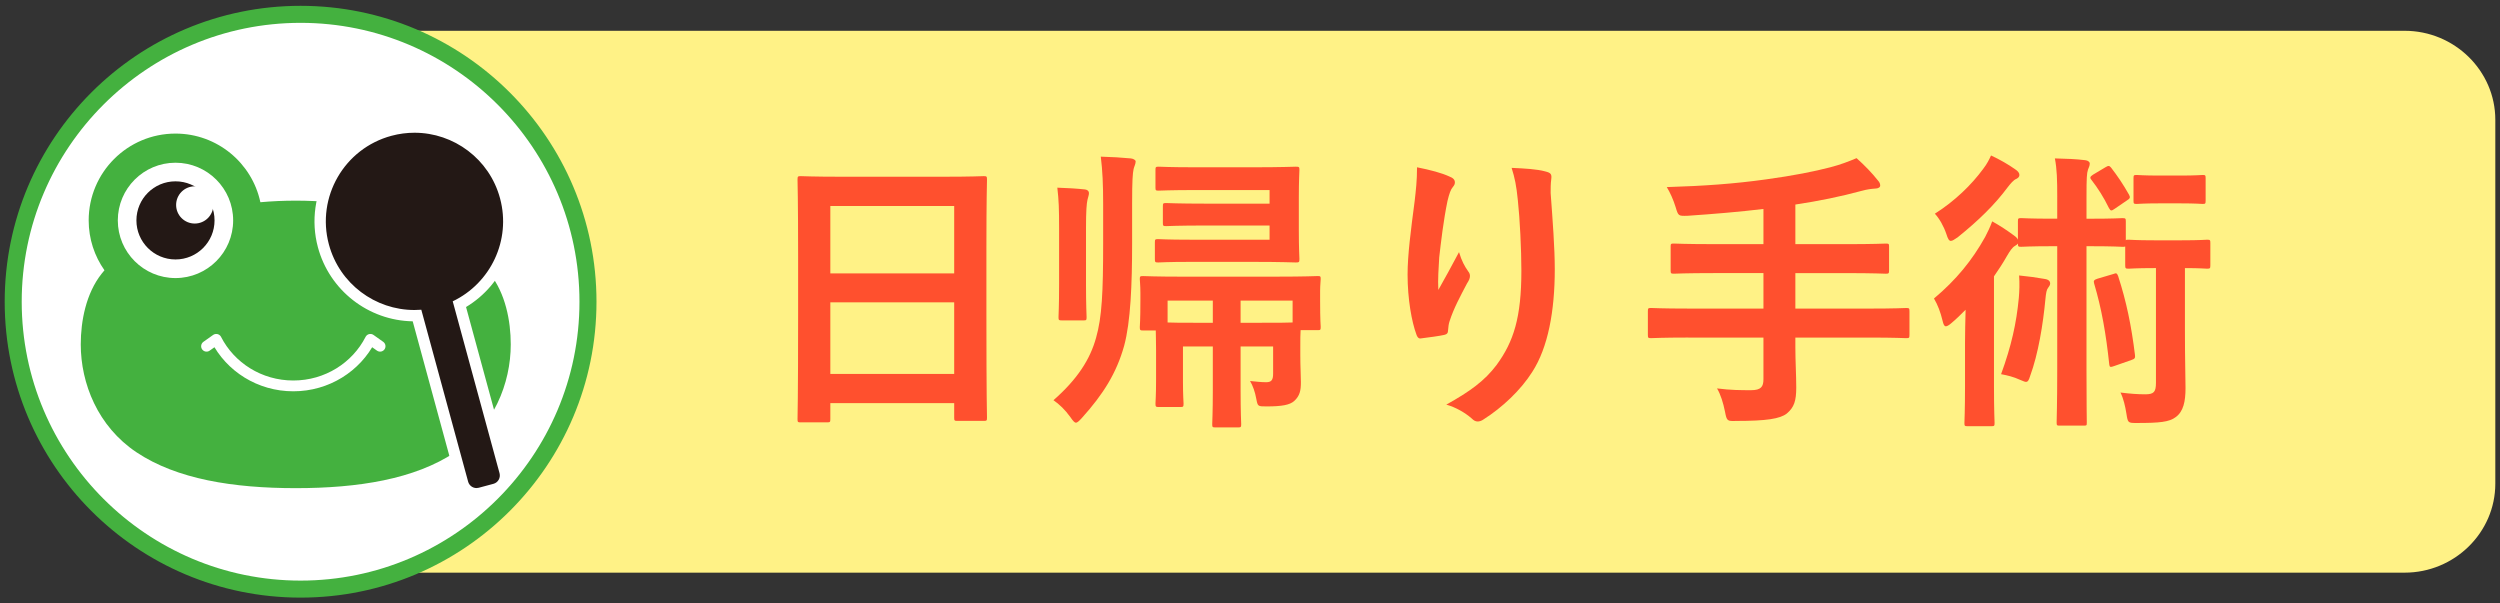 <?xml version="1.0" encoding="utf-8"?>
<!-- Generator: Adobe Illustrator 24.3.0, SVG Export Plug-In . SVG Version: 6.00 Build 0)  -->
<svg version="1.1" xmlns="http://www.w3.org/2000/svg" xmlns:xlink="http://www.w3.org/1999/xlink" x="0px" y="0px"
	 viewBox="0 0 203 49" style="enable-background:new 0 0 203 49;" xml:space="preserve">
<rect x="0" y="0" width="203" height="49" fill="#333333" stroke="none"/>
<style type="text/css">
	.st0{fill:#FFF286;}
	.st1{fill:#FFFFFF;}
	.st2{fill:#44B13F;}
	.st3{fill:#231815;}
	.st4{fill:none;stroke:#FFFFFF;stroke-width:0.877;stroke-linecap:round;stroke-linejoin:round;stroke-miterlimit:10;}
	.st5{fill:none;}
	.st6{fill:#FF502E;}
</style>
<g id="レイヤー_1">
</g>
<g id="制作レイヤー">
	<g>
		<g>
			<g>
				<g>
					<path class="st0" d="M20.619,9.726c0-3.974,3.314-7.226,7.365-7.226h167.27c4.051,0,7.365,3.252,7.365,7.226v29.548
						c0,3.974-3.314,7.226-7.365,7.226H27.984c-4.051,0-7.365-3.252-7.365-7.226V9.726z"/>
				</g>
			</g>
		</g>
		<g>
			<g>
				<g>
					<path class="st1" d="M24.408,47.835c-12.867,0-23.336-10.468-23.336-23.335S11.541,1.164,24.408,1.164
						S47.744,11.633,47.744,24.5S37.275,47.835,24.408,47.835z"/>
					<path class="st2" d="M24.408,1.855c12.486,0,22.645,10.158,22.645,22.645S36.894,47.145,24.408,47.145S1.763,36.986,1.763,24.5
						S11.922,1.855,24.408,1.855 M24.408,0.473C11.138,0.473,0.381,11.23,0.381,24.5s10.757,24.027,24.027,24.027
						c13.27,0,24.027-10.757,24.027-24.027S37.678,0.473,24.408,0.473L24.408,0.473z"/>
				</g>
				<path class="st2" d="M24.015,39.638c5.072,0,9.655-0.726,12.93-2.911c3.15-2.102,4.528-5.601,4.528-8.761
					c0-1.916-0.432-4.146-1.695-5.741c-0.074-0.094-0.152-0.186-0.229-0.278c0.807-1.146,1.282-2.543,1.282-4.051
					c0-3.893-3.156-7.049-7.049-7.049c-3.387,0-6.215,2.389-6.893,5.574c-0.931-0.084-1.89-0.128-2.873-0.128
					s-1.942,0.044-2.873,0.128c-0.678-3.185-3.506-5.574-6.893-5.574c-3.893,0-7.049,3.156-7.049,7.049
					c0,1.508,0.475,2.905,1.282,4.051c-0.078,0.092-0.155,0.184-0.229,0.278C6.99,23.82,6.558,26.05,6.558,27.966
					c0,3.161,1.378,6.66,4.528,8.761C14.36,38.912,18.943,39.638,24.015,39.638z"/>
				<g>
					<g>
						<g>
							<circle class="st1" cx="14.249" cy="17.896" r="4.683"/>
							<path class="st3" d="M17.421,17.896c0,1.752-1.42,3.172-3.172,3.172c-1.752,0-3.172-1.42-3.172-3.172
								c0-1.752,1.42-3.172,3.172-3.172C16.001,14.724,17.421,16.144,17.421,17.896z"/>
						</g>
						<path class="st4" d="M30.863,28.114l-0.788-0.559c-1.143,2.241-3.516,3.78-6.258,3.78s-5.115-1.54-6.258-3.78l-0.788,0.559"/>
					</g>
					<path class="st1" d="M17.324,16.641c0,0.835-0.677,1.511-1.512,1.511c-0.835,0-1.511-0.677-1.511-1.511
						c0-0.835,0.677-1.512,1.511-1.512C16.647,15.13,17.324,15.807,17.324,16.641z"/>
					<g>
						<path class="st3" d="M38.692,40.09c-0.525,0-0.988-0.354-1.124-0.861L33.864,25.63c-0.071,0.002-0.143,0.003-0.213,0.003
							c-3.457,0-6.496-2.334-7.391-5.675c-0.53-1.976-0.258-4.039,0.765-5.81c1.022-1.771,2.674-3.039,4.649-3.567
							c0.65-0.174,1.319-0.263,1.986-0.263c3.456,0,6.496,2.334,7.391,5.677c0.921,3.438-0.648,7.038-3.747,8.713l3.704,13.598
							c0.081,0.301,0.04,0.614-0.116,0.884s-0.406,0.462-0.706,0.542l-1.194,0.32C38.894,40.077,38.793,40.09,38.692,40.09z"/>
						<path class="st1" d="M33.66,10.778c3.177,0,6.085,2.121,6.946,5.335c0.912,3.403-0.776,6.888-3.845,8.353l3.802,13.96
							c0.1,0.373-0.123,0.76-0.496,0.86l-1.195,0.32c-0.06,0.016-0.121,0.024-0.181,0.024c-0.31,0-0.595-0.208-0.679-0.52
							l-3.802-13.96c-0.187,0.015-0.374,0.022-0.56,0.022c-3.177,0-6.085-2.119-6.946-5.333c-1.029-3.839,1.25-7.785,5.088-8.814
							C32.417,10.857,33.044,10.778,33.66,10.778 M33.66,9.856c-0.708,0-1.416,0.094-2.106,0.278
							c-4.323,1.158-6.898,5.618-5.74,9.942c0.937,3.498,4.091,5.954,7.698,6.015l3.612,13.26c0.189,0.705,0.834,1.199,1.568,1.199
							c0.141,0,0.282-0.019,0.419-0.055l1.195-0.32c0.865-0.232,1.379-1.123,1.148-1.988L37.843,24.93
							c3.073-1.844,4.598-5.531,3.653-9.055C40.547,12.331,37.325,9.856,33.66,9.856L33.66,9.856z"/>
					</g>
				</g>
			</g>
		</g>
		<g>
			<g>
				<rect x="60.16" y="11.665" class="st5" width="120.558" height="21.67"/>
				<path class="st6" d="M65.023,34.297c-0.24,0-0.264-0.023-0.264-0.264c0-0.168,0.048-1.584,0.048-8.545v-4.632
					c0-4.656-0.048-6.121-0.048-6.265c0-0.265,0.024-0.288,0.264-0.288c0.168,0,0.984,0.048,3.312,0.048h8.233
					c2.328,0,3.168-0.048,3.312-0.048c0.24,0,0.264,0.023,0.264,0.288c0,0.144-0.048,1.608-0.048,5.544v5.329
					c0,6.889,0.048,8.305,0.048,8.448c0,0.24-0.024,0.265-0.264,0.265h-2.136c-0.24,0-0.264-0.024-0.264-0.265v-1.176H67.423v1.296
					c0,0.24-0.024,0.264-0.264,0.264H65.023z M67.423,22.2H77.48v-5.473H67.423V22.2z M77.48,30.361v-5.809H67.423v5.809H77.48z"/>
				<path class="st6" d="M91.928,19.752c0,3.312-0.12,6.385-0.648,8.329c-0.625,2.231-1.705,3.936-3.409,5.832
					c-0.24,0.265-0.384,0.408-0.504,0.408s-0.24-0.144-0.456-0.456c-0.432-0.6-0.888-1.032-1.368-1.368
					c1.968-1.729,2.977-3.336,3.457-5.064c0.48-1.68,0.576-3.696,0.576-7.681v-3.216c0-1.536-0.048-2.665-0.192-3.816
					c0.888,0.023,1.656,0.071,2.448,0.144c0.216,0.024,0.384,0.145,0.384,0.24c0,0.216-0.12,0.408-0.168,0.624
					c-0.072,0.36-0.12,0.864-0.12,2.832V19.752z M85.999,18.528c0-1.536-0.024-2.28-0.144-3.289
					c0.792,0.024,1.584,0.072,2.256,0.145c0.192,0.023,0.312,0.144,0.312,0.288c0,0.191-0.072,0.312-0.12,0.552
					c-0.072,0.312-0.12,0.937-0.12,2.28v4.584c0,1.729,0.048,2.521,0.048,2.665c0,0.239-0.024,0.264-0.24,0.264h-1.752
					c-0.264,0-0.288-0.024-0.288-0.264c0-0.145,0.048-0.937,0.048-2.665V18.528z M103.665,22.464c2.328,0,3.168-0.048,3.336-0.048
					c0.216,0,0.24,0.024,0.24,0.24c0,0.144-0.048,0.504-0.048,0.984v0.72c0,1.752,0.048,2.04,0.048,2.185
					c0,0.239-0.024,0.264-0.24,0.264h-1.392c-0.024,0.288-0.024,0.769-0.024,1.44v0.576c0,1.008,0.048,1.584,0.048,2.208
					c0,0.647-0.072,1.104-0.552,1.536c-0.36,0.312-0.984,0.432-2.232,0.432c-0.72,0-0.72,0-0.84-0.624
					c-0.096-0.552-0.288-1.08-0.504-1.44c0.528,0.049,0.864,0.097,1.248,0.097c0.504,0.023,0.624-0.192,0.624-0.696v-2.208h-2.64
					v3.576c0,1.776,0.048,2.616,0.048,2.736c0,0.24-0.024,0.264-0.264,0.264h-1.824c-0.24,0-0.264-0.023-0.264-0.264
					c0-0.145,0.048-0.96,0.048-2.736v-3.576h-2.424v2.88c0,1.128,0.048,1.608,0.048,1.752c0,0.265-0.024,0.288-0.264,0.288h-1.728
					c-0.264,0-0.288-0.023-0.288-0.288c0-0.144,0.048-0.624,0.048-1.92v-2.424c0-0.769-0.024-1.272-0.024-1.584h-1.032
					c-0.24,0-0.264-0.024-0.264-0.288c0-0.145,0.048-0.433,0.048-2.185v-0.576c0-0.624-0.048-0.96-0.048-1.128
					c0-0.216,0.024-0.24,0.264-0.24c0.144,0,0.984,0.048,3.312,0.048H103.665z M97.088,15.432c-2.136,0-2.856,0.048-3,0.048
					c-0.24,0-0.264-0.023-0.264-0.24V13.8c0-0.24,0.024-0.265,0.264-0.265c0.144,0,0.864,0.048,3,0.048h4.705
					c2.232,0,3.288-0.048,3.432-0.048c0.264,0,0.288,0.024,0.288,0.265c0,0.144-0.048,0.815-0.048,2.231v2.665
					c0,1.536,0.048,2.184,0.048,2.328c0,0.264-0.024,0.288-0.288,0.288c-0.144,0-1.2-0.048-3.432-0.048h-5.161
					c-1.848,0-2.448,0.048-2.592,0.048c-0.24,0-0.264-0.024-0.264-0.288V19.68c0-0.239,0.024-0.264,0.264-0.264
					c0.144,0,0.744,0.048,2.592,0.048h6.457v-1.152h-5.16c-2.304,0-3.096,0.049-3.24,0.049c-0.24,0-0.264-0.024-0.264-0.265v-1.344
					c0-0.24,0.024-0.265,0.264-0.265c0.144,0,0.936,0.049,3.24,0.049h5.16v-1.104H97.088z M94.808,26.185
					c0.48,0.024,1.2,0.024,2.329,0.024h1.344v-1.801h-3.672V26.185z M100.736,24.408v1.801h1.608c1.392,0,2.184,0,2.616-0.024
					v-1.776H100.736z"/>
				<path class="st6" d="M117.68,14.327c0.312,0.12,0.456,0.265,0.456,0.48c0,0.144-0.048,0.24-0.168,0.384
					c-0.168,0.192-0.288,0.528-0.432,1.128c-0.336,1.633-0.528,3.337-0.672,4.585c-0.048,0.864-0.12,1.776-0.072,2.64
					c0.528-0.936,1.032-1.848,1.68-3.072c0.216,0.721,0.456,1.152,0.744,1.561c0.12,0.144,0.144,0.264,0.144,0.384
					c0,0.192-0.096,0.384-0.24,0.601c-0.528,1.008-1.08,2.016-1.417,3.072c-0.072,0.216-0.096,0.432-0.12,0.72
					c0,0.24-0.096,0.336-0.312,0.384c-0.288,0.072-1.32,0.217-1.92,0.288c-0.168,0.024-0.288-0.144-0.336-0.312
					c-0.384-1.032-0.72-2.881-0.72-4.873c0-1.607,0.264-3.576,0.576-5.977c0.096-0.84,0.192-1.655,0.192-2.736
					C116.144,13.8,117.056,14.039,117.68,14.327z M125.48,13.92c0.48,0.119,0.528,0.239,0.48,0.647
					c-0.048,0.336-0.048,0.769-0.048,1.104c0.168,2.28,0.336,4.464,0.336,6.192c0,3.408-0.552,6.36-1.824,8.329
					c-0.936,1.487-2.448,2.904-3.96,3.864c-0.168,0.12-0.336,0.168-0.48,0.168c-0.168,0-0.312-0.072-0.504-0.265
					c-0.528-0.456-1.272-0.888-2.04-1.104c1.944-1.08,3.12-1.944,4.08-3.217c1.392-1.896,2.016-3.864,2.016-7.656
					c0-1.704-0.12-4.2-0.288-5.736c-0.12-1.177-0.24-1.776-0.504-2.616C123.8,13.68,124.784,13.728,125.48,13.92z"/>
				<path class="st6" d="M137.095,27.409c-2.136,0-2.88,0.048-3.024,0.048c-0.24,0-0.264-0.024-0.264-0.265v-1.92
					c0-0.24,0.024-0.264,0.264-0.264c0.144,0,0.888,0.048,3.024,0.048h6.097v-2.881h-3.984c-2.352,0-3.144,0.049-3.288,0.049
					c-0.24,0-0.264-0.024-0.264-0.288v-1.921c0-0.216,0.024-0.239,0.264-0.239c0.144,0,0.936,0.048,3.288,0.048h3.984v-2.856
					c-2.016,0.24-4.032,0.408-6.145,0.552c-0.768,0.024-0.768,0.024-0.984-0.695c-0.192-0.624-0.456-1.2-0.72-1.633
					c3.072-0.096,5.448-0.264,8.041-0.624c2.28-0.312,3.937-0.647,5.232-0.984c0.84-0.216,1.512-0.479,2.136-0.743
					c0.648,0.575,1.272,1.224,1.704,1.775c0.144,0.168,0.216,0.265,0.216,0.456c0,0.12-0.144,0.24-0.408,0.24
					c-0.312,0.024-0.6,0.048-1.128,0.192c-1.68,0.456-3.433,0.815-5.353,1.104v3.217h4.08c2.329,0,3.121-0.048,3.265-0.048
					c0.24,0,0.264,0.023,0.264,0.239v1.921c0,0.264-0.024,0.288-0.264,0.288c-0.144,0-0.936-0.049-3.265-0.049h-4.08v2.881h5.977
					c2.136,0,2.88-0.048,3.024-0.048c0.24,0,0.264,0.023,0.264,0.264v1.92c0,0.24-0.024,0.265-0.264,0.265
					c-0.144,0-0.888-0.048-3.024-0.048h-5.977v0.792c0,1.128,0.072,2.231,0.072,3.264c0,1.08-0.168,1.608-0.768,2.112
					c-0.552,0.432-1.656,0.601-4.104,0.601c-0.72,0.023-0.768,0.023-0.912-0.744c-0.144-0.721-0.36-1.417-0.648-1.896
					c1.104,0.144,1.992,0.144,2.76,0.144c0.816,0,1.008-0.288,1.008-0.888v-3.384H137.095z"/>
				<path class="st6" d="M167.048,16.008c0-1.416-0.024-2.28-0.192-3.145c0.912,0.024,1.704,0.048,2.472,0.145
					c0.216,0.023,0.36,0.144,0.36,0.264c0,0.192-0.072,0.312-0.144,0.504c-0.096,0.288-0.12,0.672-0.12,2.232v1.752h0.36
					c1.848,0,2.4-0.048,2.544-0.048c0.264,0,0.288,0.024,0.288,0.264v1.536c0.024-0.048,0.096-0.048,0.24-0.048
					s0.576,0.048,2.04,0.048h2.28c1.488,0,1.896-0.048,2.04-0.048c0.24,0,0.264,0.024,0.264,0.264v1.801
					c0,0.264-0.024,0.288-0.264,0.288c-0.144,0-0.528-0.048-1.8-0.048v5.04c0,2.544,0.048,3.721,0.048,4.704
					c0,1.08-0.168,1.896-0.792,2.353c-0.528,0.408-1.344,0.48-3.145,0.48c-0.744,0-0.744,0-0.864-0.769
					c-0.096-0.6-0.24-1.224-0.48-1.704c0.768,0.096,1.392,0.144,2.016,0.144c0.696,0,0.864-0.191,0.864-0.936v-9.312h-0.168
					c-1.464,0-1.896,0.048-2.04,0.048c-0.264,0-0.288-0.024-0.288-0.288v-1.513c-0.048,0.024-0.12,0.024-0.24,0.024
					c-0.144,0-0.696-0.048-2.544-0.048h-0.36v10.033c0,2.735,0.024,4.128,0.024,4.271c0,0.24,0,0.265-0.24,0.265h-1.968
					c-0.216,0-0.24-0.024-0.24-0.265c0-0.144,0.048-1.536,0.048-4.271V19.992h-0.36c-1.848,0-2.424,0.048-2.568,0.048
					c-0.24,0-0.264-0.024-0.264-0.264c-0.048,0.071-0.12,0.12-0.24,0.191c-0.216,0.12-0.408,0.408-0.648,0.816
					c-0.312,0.552-0.672,1.104-1.056,1.656v8.952c0,1.921,0.048,2.833,0.048,2.953c0,0.239-0.024,0.264-0.264,0.264h-1.92
					c-0.24,0-0.264-0.024-0.264-0.264c0-0.145,0.048-1.032,0.048-2.953v-3.528c0-0.768,0.024-1.8,0.048-2.712
					c-0.384,0.384-0.768,0.769-1.176,1.104c-0.192,0.168-0.336,0.24-0.432,0.24c-0.12,0-0.192-0.145-0.264-0.456
					c-0.168-0.696-0.384-1.272-0.696-1.801c1.8-1.512,3.096-3.096,4.152-4.992c0.192-0.36,0.408-0.816,0.576-1.272
					c0.648,0.36,1.224,0.744,1.776,1.152c0.168,0.12,0.264,0.216,0.312,0.336v-1.488c0-0.239,0.024-0.264,0.264-0.264
					c0.144,0,0.72,0.048,2.568,0.048h0.36V16.008z M163.64,13.752c0.216,0.144,0.336,0.287,0.336,0.456
					c0,0.144-0.096,0.239-0.24,0.312c-0.24,0.096-0.456,0.36-0.72,0.696c-1.032,1.392-2.353,2.688-4.057,4.057
					c-0.264,0.168-0.408,0.287-0.552,0.287s-0.24-0.168-0.36-0.552c-0.216-0.647-0.576-1.271-0.936-1.656
					c1.632-1.032,2.977-2.352,3.913-3.624c0.336-0.432,0.504-0.792,0.648-1.104C162.392,12.959,163.063,13.344,163.64,13.752z
					 M163.928,24.192c0.048-0.528,0.072-1.2,0.024-1.824c0.744,0.072,1.44,0.168,2.112,0.288c0.288,0.048,0.408,0.192,0.408,0.36
					c0,0.12-0.072,0.239-0.168,0.359c-0.12,0.145-0.168,0.408-0.216,0.912c-0.192,2.04-0.576,4.44-1.248,6.265
					c-0.096,0.312-0.168,0.456-0.336,0.456c-0.096,0-0.24-0.072-0.48-0.168c-0.528-0.24-1.008-0.359-1.536-0.456
					C163.328,28.081,163.735,26.232,163.928,24.192z M170.96,13.583c0.24-0.144,0.312-0.144,0.456,0.024
					c0.552,0.72,0.96,1.32,1.464,2.208c0.12,0.216,0.072,0.312-0.168,0.456l-0.984,0.672c-0.144,0.097-0.216,0.145-0.288,0.145
					c-0.072,0-0.12-0.072-0.192-0.192c-0.432-0.888-0.912-1.632-1.416-2.28c-0.144-0.168-0.144-0.264,0.12-0.432L170.96,13.583z
					 M171.608,22.248c0.24-0.096,0.288-0.072,0.384,0.168c0.672,2.064,1.08,4.057,1.368,6.409c0.024,0.239,0,0.312-0.288,0.407
					l-1.368,0.48c-0.336,0.12-0.408,0.12-0.432-0.12c-0.264-2.496-0.624-4.536-1.224-6.553c-0.072-0.24-0.024-0.312,0.264-0.408
					L171.608,22.248z M176.985,14.256c1.344,0,1.728-0.048,1.872-0.048c0.216,0,0.24,0.023,0.24,0.264v1.824
					c0,0.24-0.024,0.264-0.24,0.264c-0.144,0-0.528-0.048-1.872-0.048h-1.608c-1.344,0-1.728,0.048-1.872,0.048
					c-0.24,0-0.264-0.023-0.264-0.264v-1.824c0-0.24,0.024-0.264,0.264-0.264c0.144,0,0.528,0.048,1.872,0.048H176.985z"/>
			</g>
		</g>
	</g>
	<g>
	</g>
	<g>
	</g>
	<g>
	</g>
	<g>
	</g>
	<g>
	</g>
	<g>
	</g>
	<g>
	</g>
	<g>
	</g>
	<g>
	</g>
	<g>
	</g>
	<g>
	</g>
	<g>
	</g>
	<g>
	</g>
	<g>
	</g>
	<g>
	</g>
</g>
</svg>
